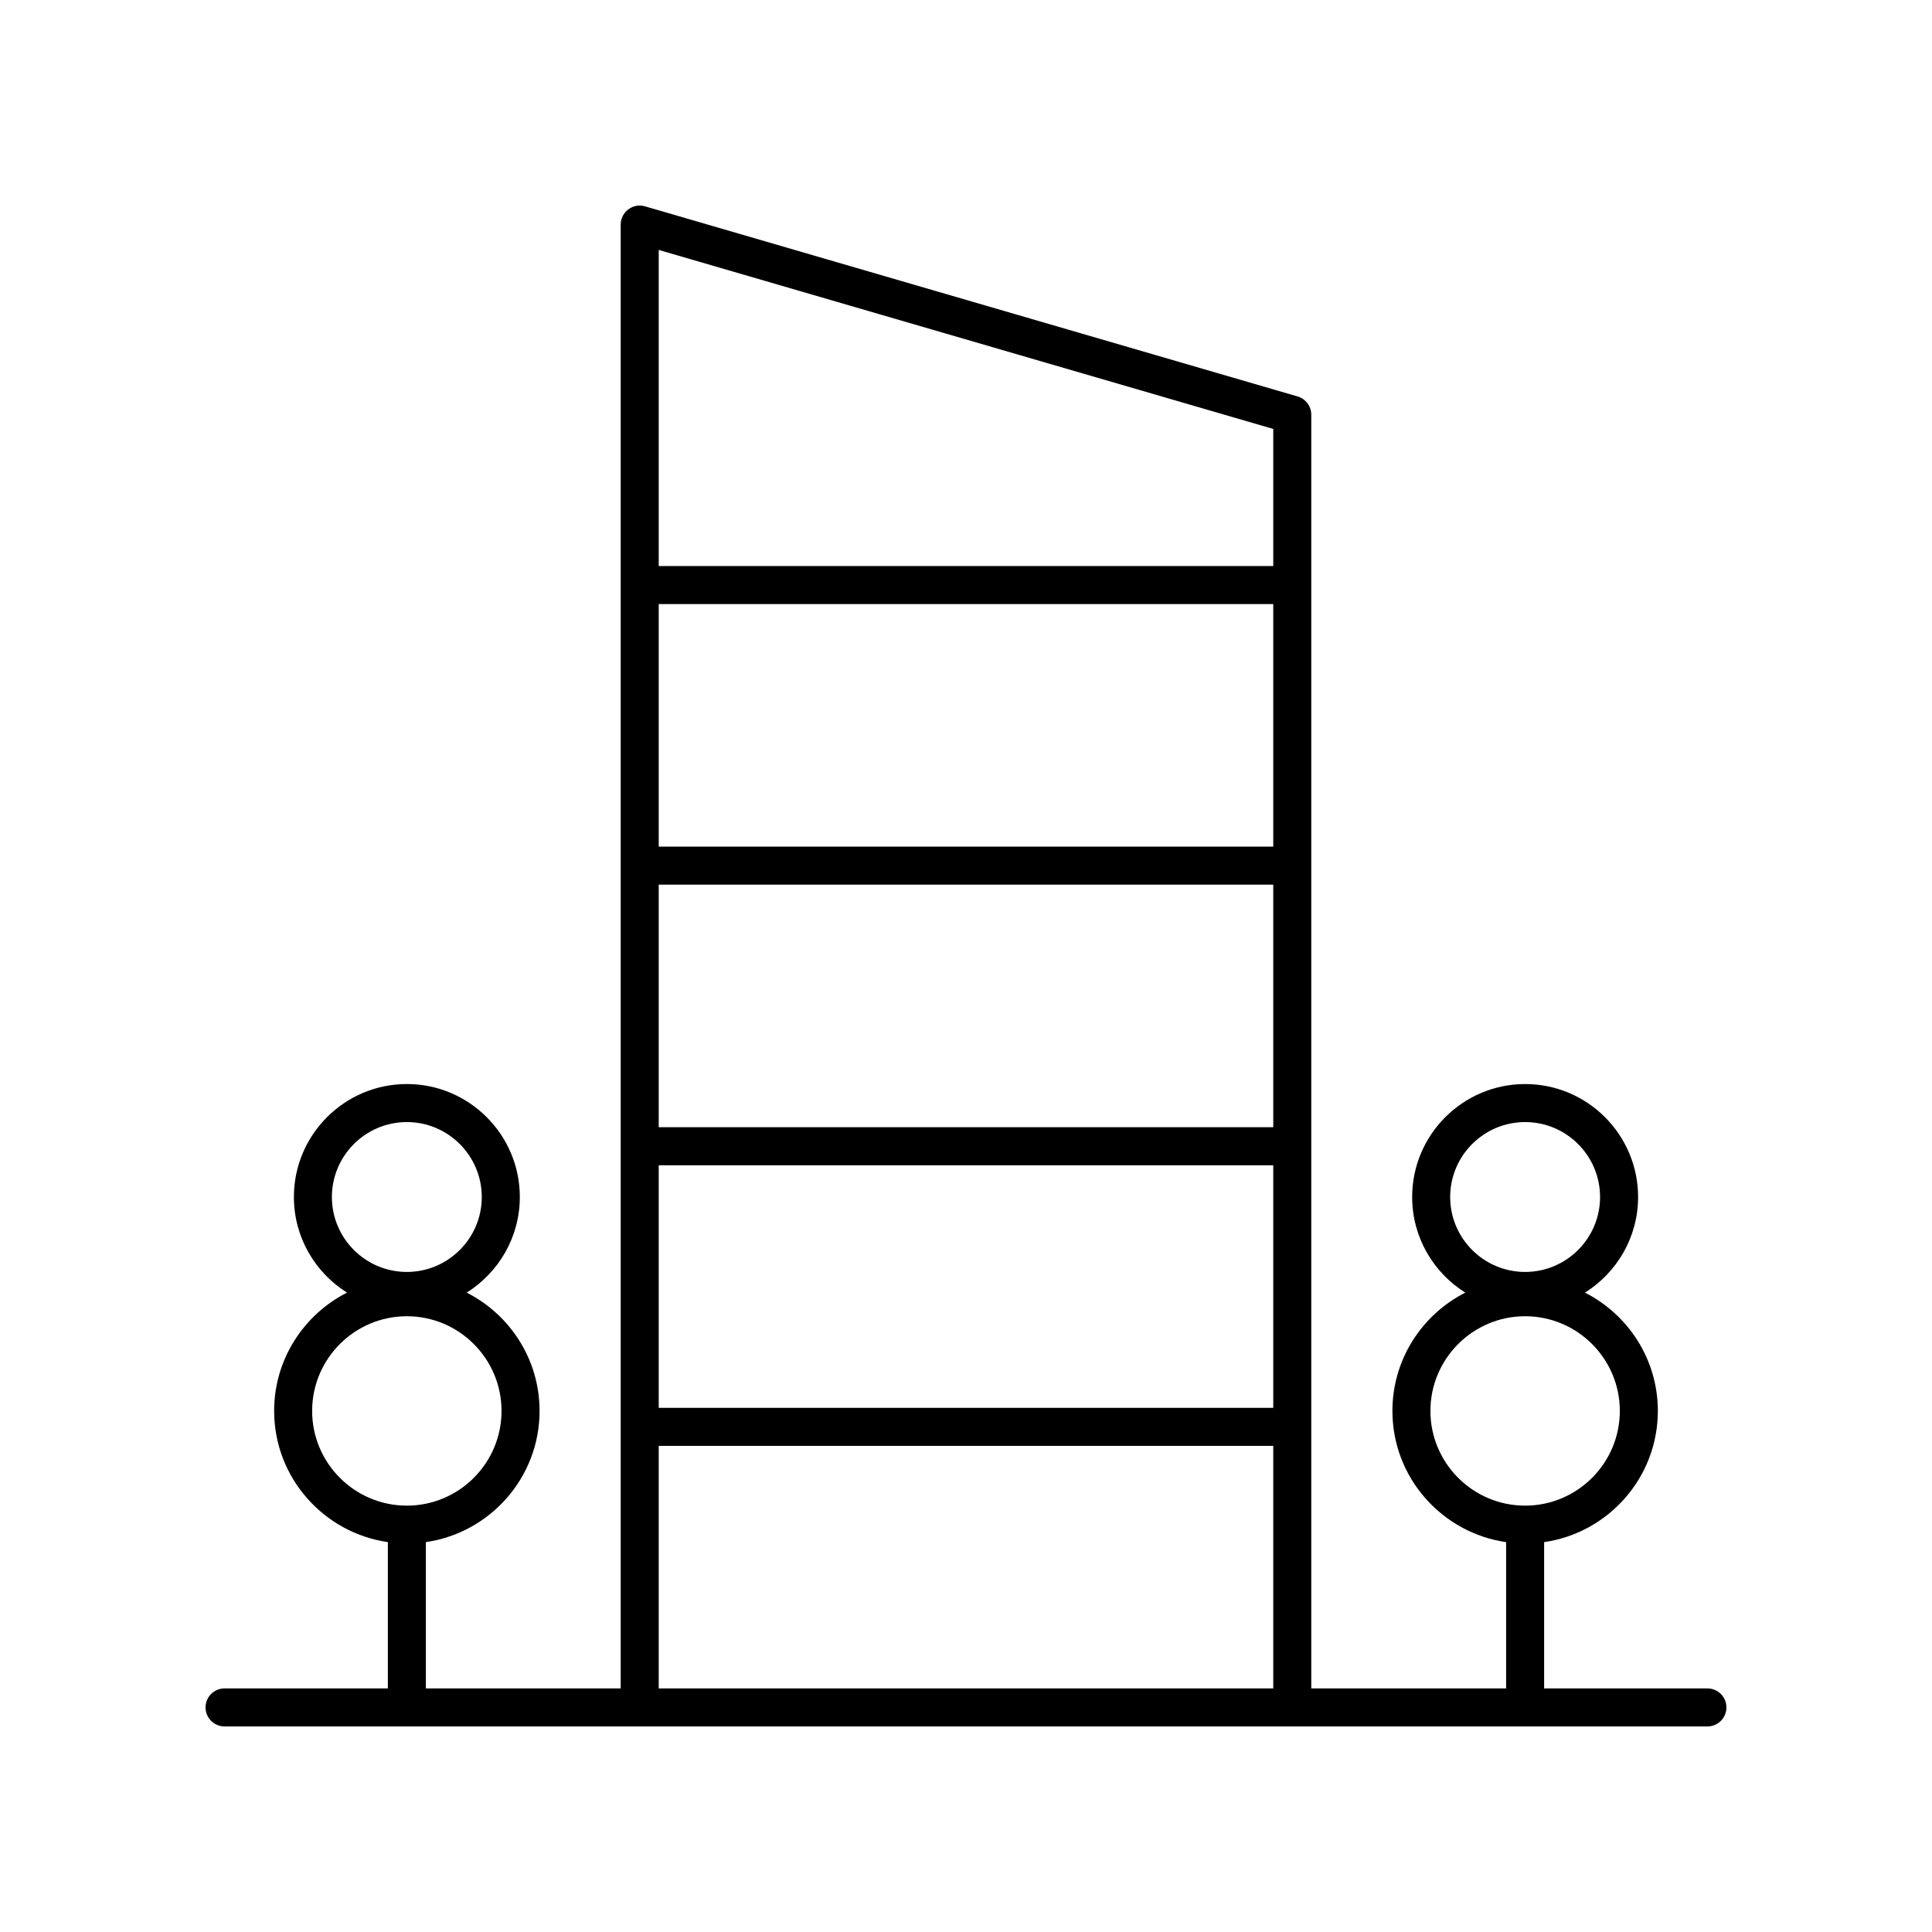 <?xml version="1.0" encoding="UTF-8"?>
<!-- Uploaded to: ICON Repo, www.iconrepo.com, Generator: ICON Repo Mixer Tools -->
<svg fill="#000000" width="800px" height="800px" version="1.1" viewBox="144 144 512 512" xmlns="http://www.w3.org/2000/svg">
 <path d="m596.48 591.45h-43.27v-38.77c17.012-2.457 30.137-17.09 30.137-34.77 0-13.68-7.871-25.535-19.312-31.348 8.438-5.301 14.078-14.664 14.078-25.34 0-16.508-13.43-29.938-29.938-29.938-16.508 0-29.938 13.43-29.938 29.938 0 10.68 5.637 20.043 14.078 25.34-11.438 5.812-19.312 17.664-19.312 31.348 0 17.68 13.125 32.312 30.133 34.77v38.77h-51.637v-337.55c0-2.238-1.477-4.211-3.629-4.836l-172.93-50.383c-1.523-0.457-3.16-0.148-4.434 0.809-1.27 0.949-2.016 2.445-2.016 4.027v387.93h-51.633v-38.77c17.008-2.457 30.133-17.09 30.133-34.77 0-13.68-7.871-25.535-19.312-31.348 8.438-5.301 14.078-14.664 14.078-25.34 0-16.508-13.43-29.938-29.938-29.938-16.508 0-29.938 13.43-29.938 29.938 0 10.68 5.637 20.043 14.078 25.34-11.438 5.812-19.312 17.664-19.312 31.348 0 17.68 13.125 32.312 30.137 34.77l-0.004 38.77h-43.27c-2.781 0-5.039 2.254-5.039 5.039s2.254 5.039 5.039 5.039h392.97c2.781 0 5.039-2.254 5.039-5.039s-2.258-5.039-5.039-5.039zm-48.309-150.09c10.953 0 19.863 8.91 19.863 19.863 0 10.945-8.91 19.855-19.863 19.855-10.949 0-19.859-8.91-19.859-19.855 0-10.953 8.91-19.863 19.859-19.863zm-25.094 76.551c0-13.836 11.258-25.094 25.094-25.094 13.836 0 25.098 11.258 25.098 25.094 0 13.84-11.258 25.098-25.098 25.098-13.836 0-25.094-11.258-25.094-25.098zm-271.26-76.551c10.949 0 19.859 8.91 19.859 19.863 0 10.945-8.91 19.855-19.859 19.855-10.953 0-19.863-8.91-19.863-19.855 0-10.953 8.91-19.863 19.863-19.863zm-25.098 76.551c0-13.836 11.258-25.094 25.098-25.094 13.836 0 25.094 11.258 25.094 25.094 0 13.84-11.258 25.098-25.094 25.098-13.836 0-25.098-11.258-25.098-25.098zm91.848-139.47h162.86v64.285h-162.86zm162.86-10.074h-162.86v-64.285h162.86zm-162.86 84.438h162.86v64.285h-162.86zm162.86-195.13v36.328h-162.86v-83.77zm-162.86 269.49h162.86v64.285h-162.86z"/>
</svg>